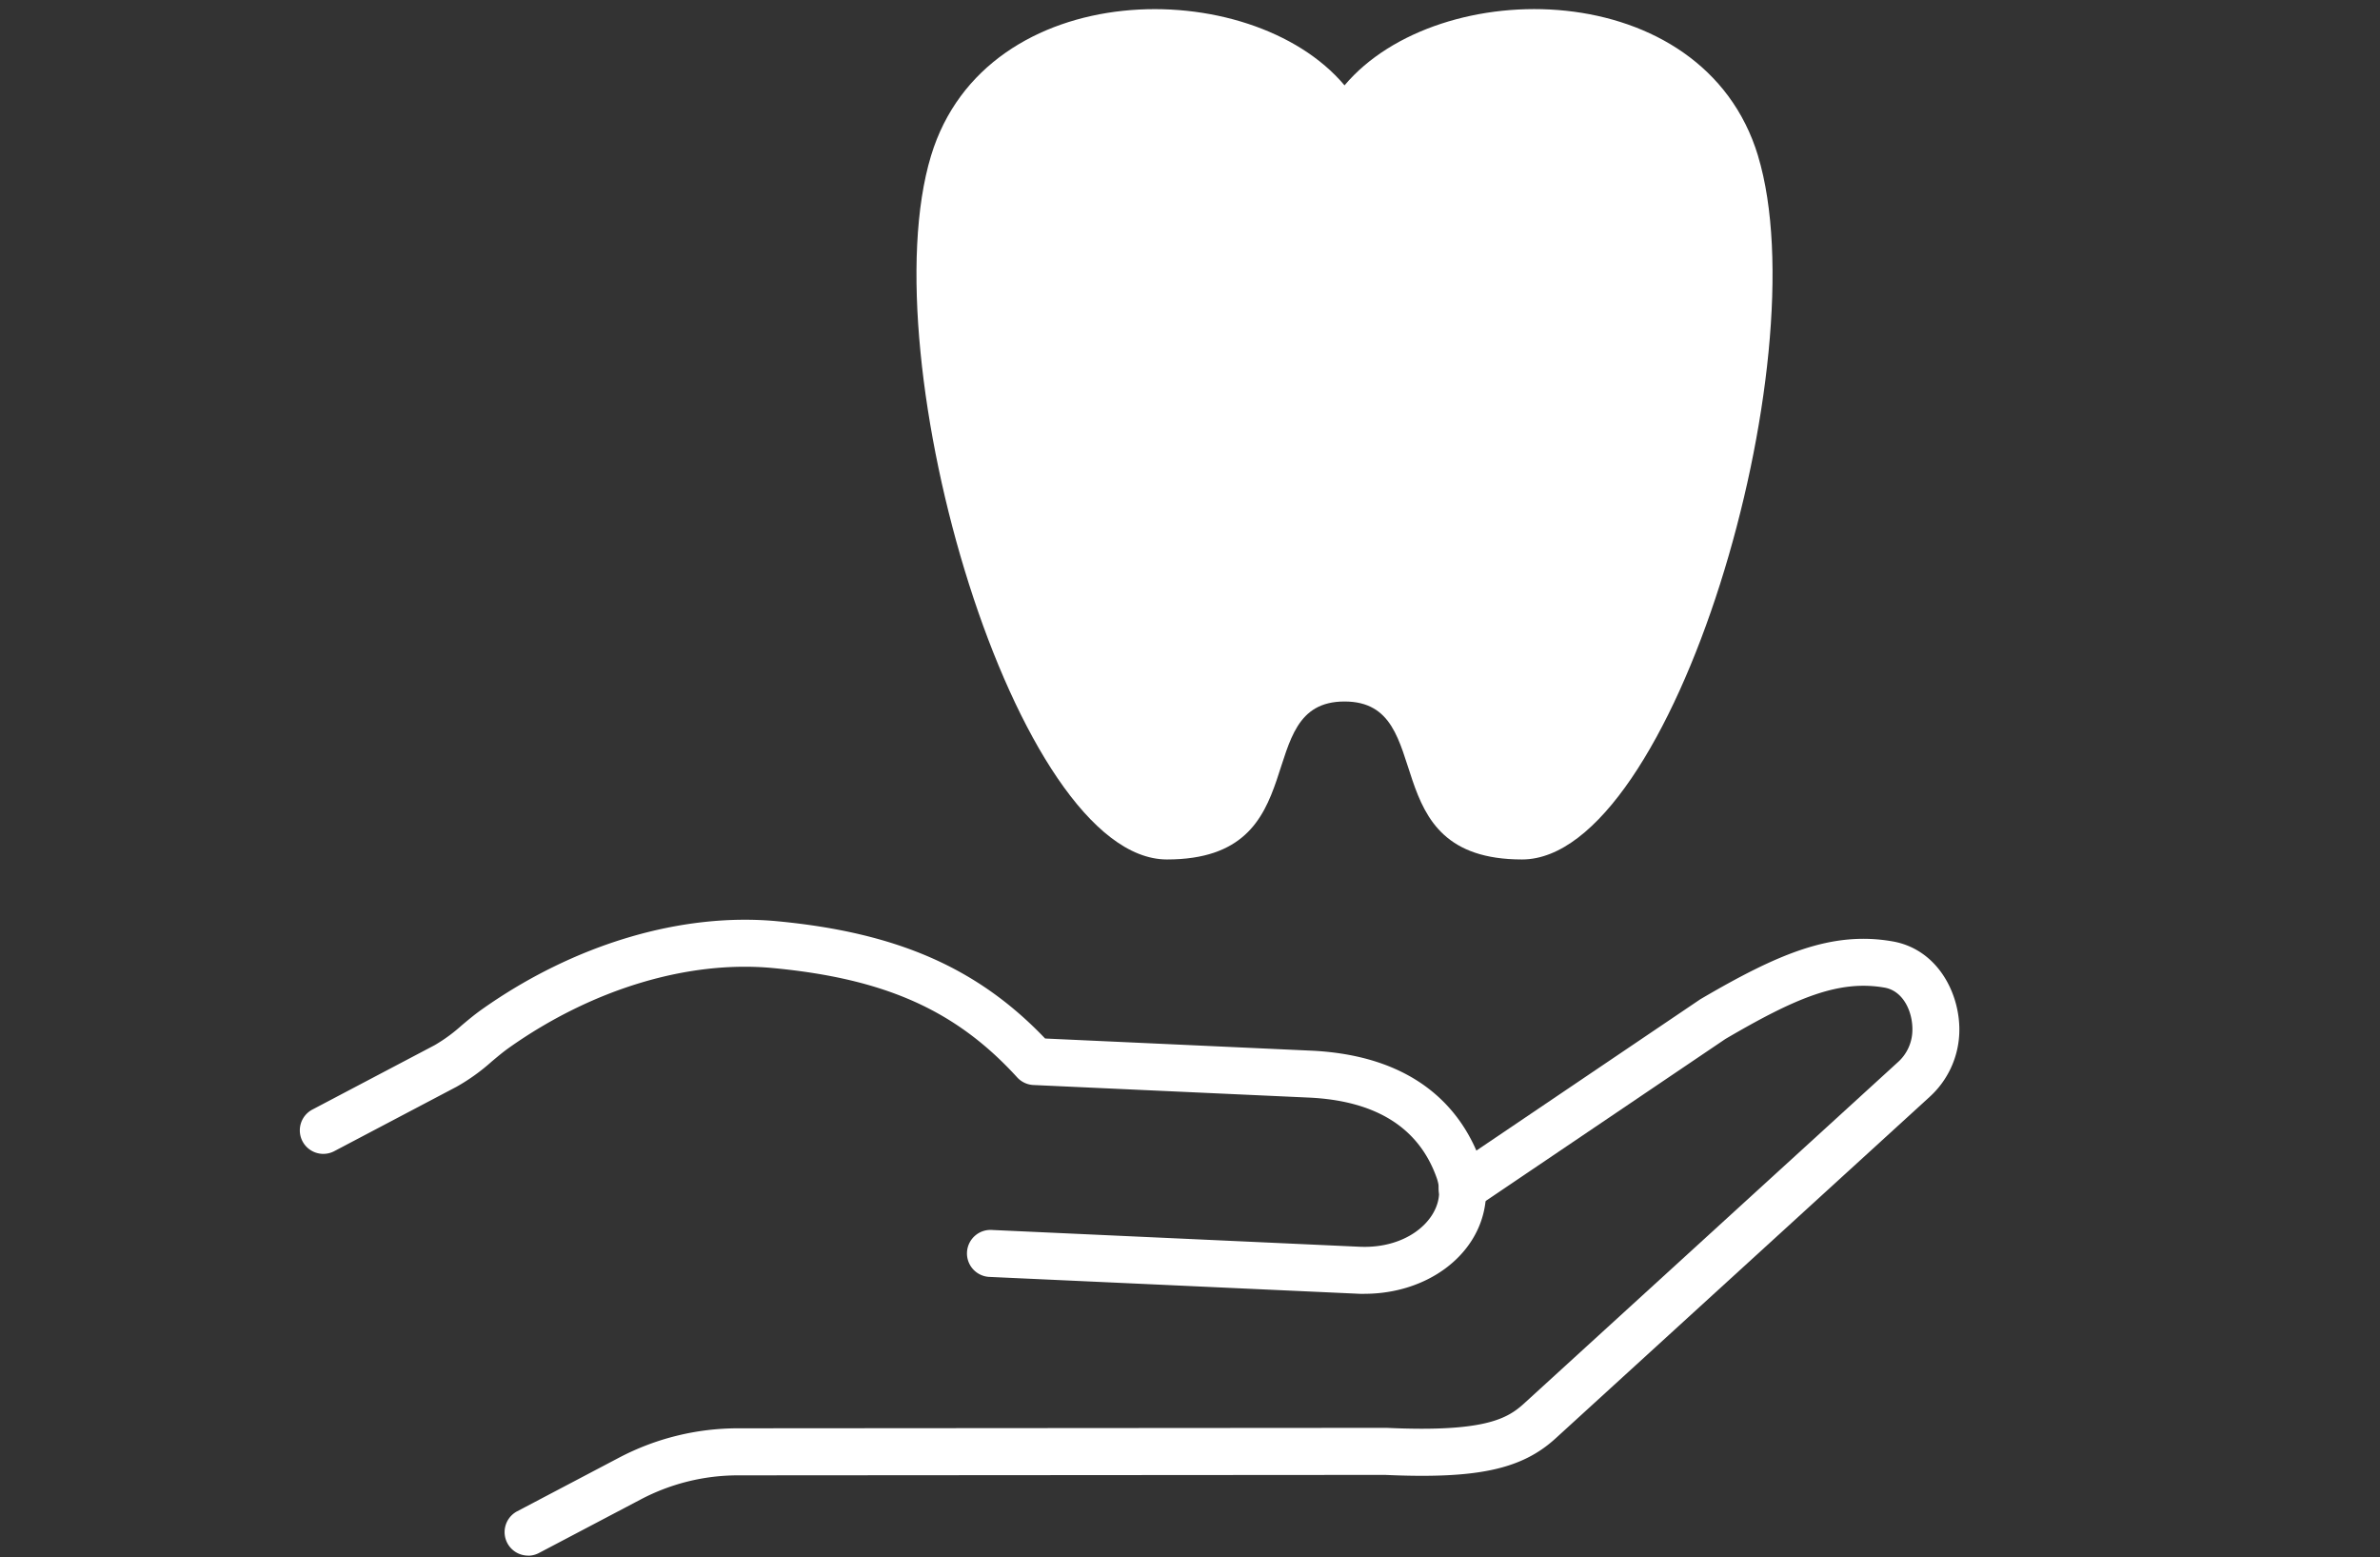 <svg xmlns="http://www.w3.org/2000/svg" xmlns:xlink="http://www.w3.org/1999/xlink" width="159" height="104" viewBox="0 0 159 104">
  <rect x="0" y="0" width="159" height="104" fill="#333333" stroke="none"/>
  <defs>
    <clipPath id="clip-path">
      <rect id="長方形_435" data-name="長方形 435" width="159" height="104" transform="translate(-9908 -15761)" fill="#fff" opacity="0.77"/>
    </clipPath>
  </defs>
  <g id="top_guide_icon06" transform="translate(9908 15761)" clip-path="url(#clip-path)">
    <g id="グループ_376" data-name="グループ 376" transform="translate(-7000.647 -20096.117)">
      <path id="パス_39" data-name="パス 39" d="M2954.866,270.247a1.57,1.57,0,0,1-.732-2.959l6.814-3.585a17.092,17.092,0,0,1,7.916-1.958l43.287-.03h0l.071,0c6.51.3,8.051-.6,9.172-1.62l24.98-22.8a2.9,2.9,0,0,0,.969-2.046c.057-1.255-.573-2.71-1.854-2.935-3.094-.544-6.013.727-10.635,3.429L3018.193,247a1.57,1.57,0,1,1-1.757-2.6l16.7-11.281c.028-.019.057-.037.086-.054,5.189-3.038,8.768-4.548,12.808-3.838,3.046.536,4.564,3.579,4.447,6.17a6.06,6.06,0,0,1-1.989,4.222l-24.98,22.8c-2.274,2.076-5.257,2.715-11.394,2.438l-43.251.03a13.943,13.943,0,0,0-6.457,1.6l-6.814,3.585a1.567,1.567,0,0,1-.73.181" transform="translate(-5826.938 4168.763)" fill="#fff"/>
      <path id="パス_40" data-name="パス 40" d="M2980.776,249.986c-.157,0-.313,0-.473-.011l-24.547-1.12a1.57,1.57,0,1,1,.143-3.136l24.547,1.12c3.02.137,5.056-1.568,5.295-3.3a2.769,2.769,0,0,0-.147-1.325c-1.192-3.337-4.066-5.133-8.542-5.337l-18.386-.839a1.572,1.572,0,0,1-1.089-.51c-4.078-4.471-8.8-6.587-16.3-7.3-5.668-.54-12.1,1.4-17.643,5.318-.385.272-.76.587-1.156.919a13.239,13.239,0,0,1-2.355,1.69l-8.2,4.317a1.57,1.57,0,0,1-1.462-2.778l8.2-4.317a10.775,10.775,0,0,0,1.8-1.317c.428-.359.87-.73,1.361-1.077,6.148-4.348,13.347-6.492,19.754-5.881,7.975.76,13.362,3.112,17.868,7.83l17.747.81c7.315.333,10.213,4.217,11.356,7.416a5.883,5.883,0,0,1,.3,2.813c-.483,3.488-3.914,6.011-8.075,6.011" transform="translate(-5796.976 4171.543)" fill="#fff"/>
      <path id="パス_41" data-name="パス 41" d="M3097.167,41.058c-3.663-12.081-21.331-12.169-27.622-4.7-6.291-7.465-23.96-7.378-27.624,4.7-4.144,13.666,5.66,47,15.762,47s5.462-10.55,11.861-10.55,1.757,10.55,11.86,10.55,19.906-33.338,15.761-47" transform="translate(-5887.074 4304.459)" fill="#fff"/>
    </g>
  </g>
</svg>
